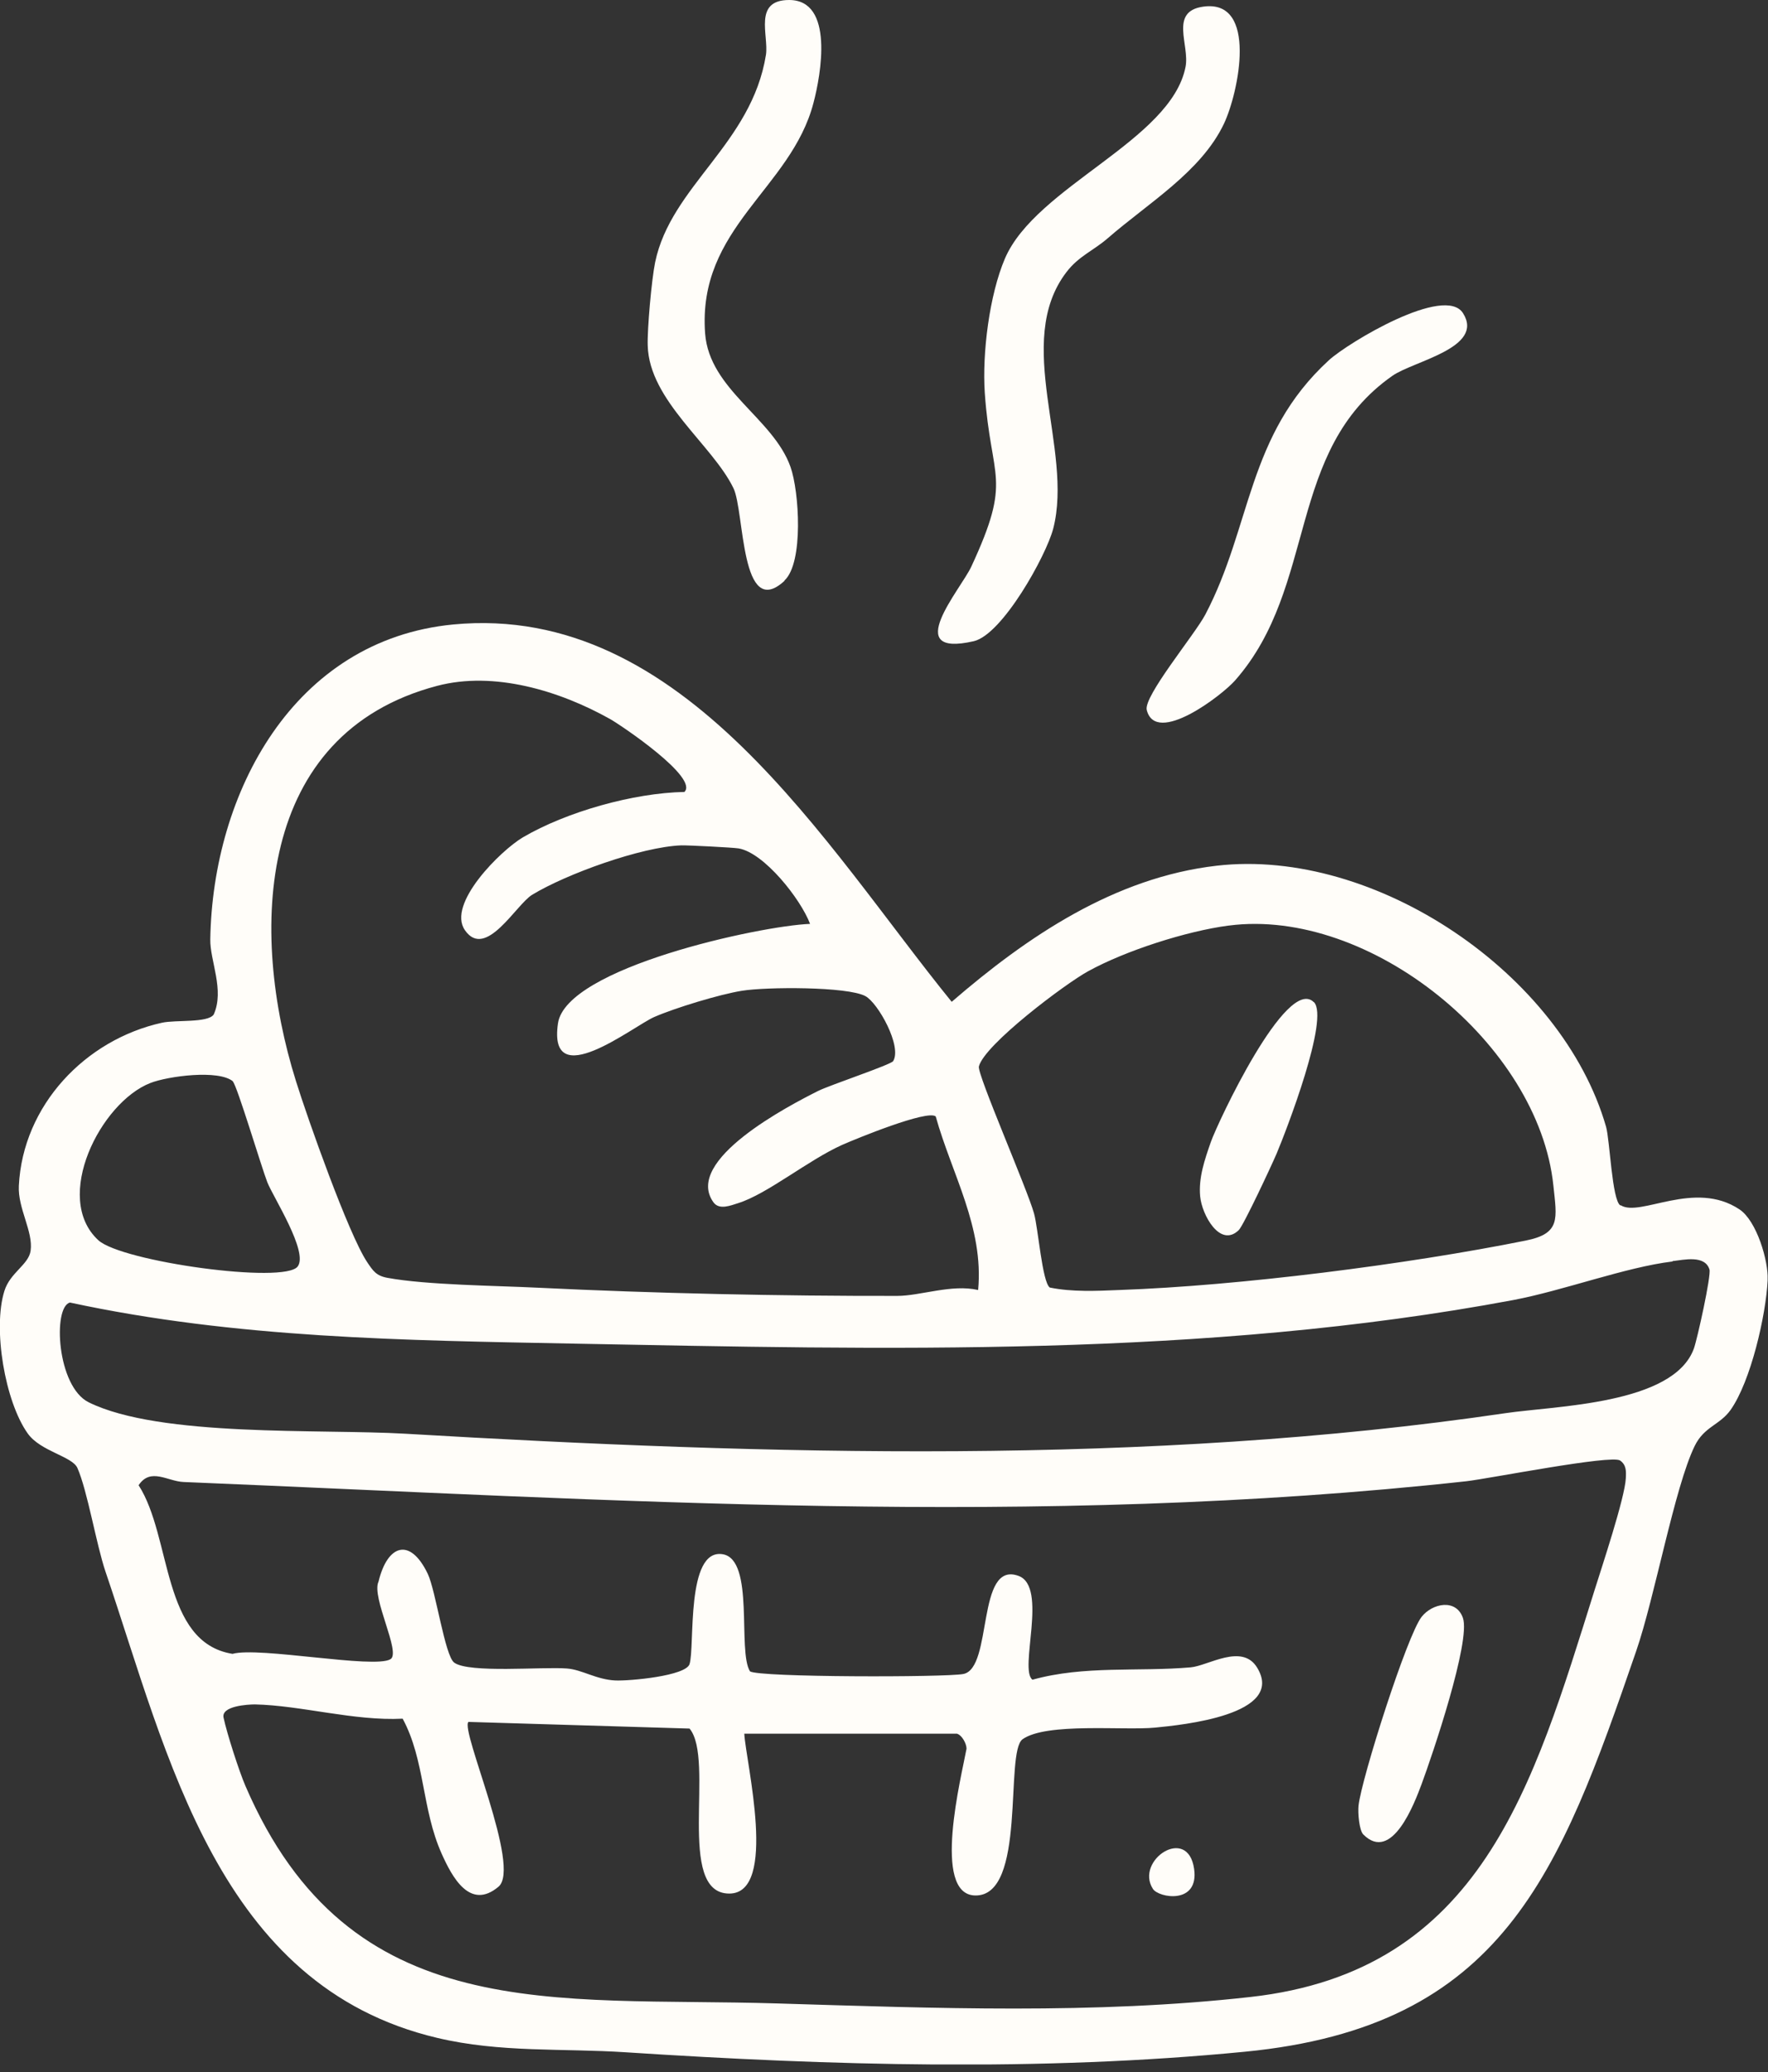 <svg xmlns="http://www.w3.org/2000/svg" fill="none" viewBox="0 0 93 109" height="109" width="93">
<rect x="0" y="0" width="93" height="109" fill="#333333" stroke="none"/>
<g clip-path="url(#clip0_40002978_1329)">
<path fill="#FFFDF9" d="M85.251 63.4C86.271 64.05 89.131 62.04 91.501 63.62C92.401 64.22 93.031 66.32 92.981 67.35C92.891 69.19 92.101 72.65 91.031 74.17C90.461 74.97 89.641 75.04 89.141 76.07C88.081 78.25 87.041 84.04 86.061 86.87C82.031 98.58 79.061 106.61 65.481 107.93C54.691 108.98 43.701 108.66 32.931 107.96C29.591 107.74 26.311 107.99 22.991 107.2C11.461 104.47 8.851 92.38 5.551 82.68C5.061 81.23 4.601 78.42 4.071 77.22C3.801 76.61 2.131 76.35 1.461 75.41C0.261 73.73 -0.389 69.89 0.231 67.91C0.531 66.94 1.511 66.53 1.611 65.79C1.751 64.78 0.931 63.56 0.991 62.38C1.201 58.14 4.491 54.69 8.521 53.8C9.251 53.64 10.921 53.82 11.241 53.37C11.821 52.08 11.041 50.54 11.061 49.41C11.191 41.7 15.441 33.66 23.841 32.85C36.011 31.69 43.421 44.53 50.061 52.7C54.031 49.27 58.621 46.16 64.001 45.54C72.341 44.58 82.171 51.23 84.481 59.27C84.681 59.96 84.791 63.12 85.231 63.41L85.251 63.4ZM35.991 41.67C36.801 40.93 32.681 38.16 32.101 37.83C29.431 36.33 25.981 35.29 22.991 36.08C13.461 38.59 13.091 48.98 15.571 56.88C16.181 58.84 18.331 64.92 19.311 66.39C19.621 66.85 19.781 67.11 20.381 67.22C22.441 67.6 26.111 67.63 28.311 67.74C34.471 68.04 41.041 68.18 47.191 68.17C48.421 68.17 50.051 67.54 51.451 67.86C51.761 64.57 50.061 61.75 49.221 58.73C48.791 58.36 45.011 59.91 44.291 60.23C42.511 61.03 40.361 62.81 38.831 63.29C38.441 63.41 37.841 63.67 37.531 63.25C35.931 61.04 41.521 58.15 43.031 57.39C43.651 57.08 46.861 56.01 46.981 55.82C47.461 55.05 46.191 52.76 45.521 52.4C44.571 51.89 40.301 51.91 39.021 52.12C37.841 52.31 35.511 53.02 34.411 53.5C33.311 53.98 28.801 57.58 29.351 53.83C29.781 50.9 39.991 48.7 42.611 48.6C42.121 47.3 40.201 44.86 38.851 44.63C38.541 44.58 36.171 44.46 35.831 44.47C33.731 44.55 29.801 45.97 27.991 47.07C27.151 47.58 25.551 50.5 24.461 48.94C23.481 47.55 26.351 44.73 27.501 44.05C29.801 42.7 33.331 41.71 36.001 41.66L35.991 41.67ZM64.621 48.69C62.411 48.98 59.201 50.01 57.241 51.09C56.031 51.75 51.781 54.95 51.491 56.1C51.391 56.5 54.041 62.56 54.391 63.83C54.611 64.61 54.821 67.44 55.221 67.73C56.391 67.97 57.681 67.91 58.871 67.86C65.181 67.64 74.041 66.51 80.251 65.26C82.111 64.89 81.891 64.11 81.711 62.37C80.941 54.93 72.051 47.72 64.631 48.69H64.621ZM12.261 56.89C11.511 56.25 8.831 56.61 7.911 56.97C5.291 57.99 2.751 63.01 5.171 65.24C6.401 66.37 14.971 67.56 15.661 66.62C16.231 65.85 14.361 62.96 14.061 62.19C13.761 61.42 12.461 57.08 12.251 56.9L12.261 56.89ZM87.971 66.36C85.501 66.66 82.241 67.89 79.591 68.39C63.361 71.43 46.521 70.99 30.171 70.68C21.271 70.51 12.401 70.4 3.681 68.52C2.771 68.74 2.981 72.94 4.671 73.77C8.431 75.62 16.861 75.16 21.321 75.42C40.371 76.54 60.391 77.11 79.181 74.34C81.801 73.95 88.031 73.89 89.101 70.94C89.281 70.44 90.021 67.09 89.921 66.78C89.681 66.01 88.591 66.27 87.981 66.34L87.971 66.36ZM50.351 91.2H39.151C39.231 92.68 40.941 99.61 38.361 99.61C35.521 99.61 37.631 92.55 36.271 90.93L24.641 90.58C24.201 91.02 27.441 98.23 26.221 99.25C24.721 100.51 23.781 98.74 23.231 97.51C22.181 95.16 22.361 92.6 21.181 90.41C18.631 90.54 15.831 89.71 13.411 89.66C13.031 89.66 11.621 89.74 11.761 90.36C11.931 91.17 12.581 93.19 12.911 93.95C18.401 106.68 29.111 105.03 40.901 105.39C49.181 105.64 57.551 105.97 65.771 105.05C77.921 103.7 80.641 93.95 83.861 83.7C84.251 82.45 85.471 78.8 85.521 77.76C85.541 77.4 85.551 77.06 85.221 76.83C84.771 76.51 78.291 77.79 77.131 77.92C54.491 80.4 32.421 78.9 9.661 77.96C8.821 77.93 7.921 77.18 7.291 78.13C9.051 80.86 8.491 86.4 12.231 87C13.621 86.61 19.681 87.8 20.541 87.28C21.111 86.94 19.521 84.02 19.911 83.2C20.381 81.25 21.571 80.85 22.501 82.79C22.921 83.67 23.401 87.1 23.891 87.46C24.671 88.03 28.511 87.67 29.821 87.77C30.621 87.83 31.351 88.35 32.371 88.4C33.141 88.43 36.071 88.16 36.271 87.54C36.561 86.63 36.061 81.43 38.021 81.76C39.711 82.05 38.781 86.85 39.451 87.92C39.911 88.24 49.711 88.24 50.671 88.06C52.241 87.76 51.341 82.07 53.581 82.9C55.141 83.48 53.581 87.84 54.311 88.36C57.041 87.6 59.861 87.95 62.631 87.71C63.551 87.63 65.341 86.42 66.131 87.73C67.631 90.21 62.181 90.74 60.761 90.88C59.121 91.04 55.051 90.6 53.791 91.49C52.831 92.17 54.031 99.77 51.291 99.71C49.001 99.66 50.571 93.46 50.841 91.99C50.841 91.71 50.591 91.28 50.361 91.21L50.351 91.2Z"></path>
<path fill="#FFFDF9" d="M58.271 12.53C57.541 13.17 56.741 13.47 56.101 14.31C53.271 18 56.481 23.64 55.401 27.81C55.031 29.23 52.731 33.38 51.221 33.73C47.371 34.61 50.531 31.01 51.091 29.81C53.281 25.09 52.121 25.32 51.801 20.66C51.661 18.59 52.041 15.52 52.861 13.6C54.491 9.8 61.601 7.4 62.361 3.52C62.591 2.37 61.491 0.6 63.291 0.35C66.191 -0.06 65.151 4.89 64.381 6.51C63.181 9.04 60.381 10.69 58.261 12.54L58.271 12.53Z"></path>
<path fill="#FFFDF9" d="M41.271 30.55C38.941 32.7 39.171 26.9 38.581 25.68C37.471 23.39 34.151 21.08 34.071 18.18C34.041 17.31 34.281 14.66 34.461 13.8C35.291 9.78 39.541 7.57 40.291 2.88C40.441 1.85 39.611 0 41.511 0C43.891 0 43.181 3.94 42.791 5.41C41.611 9.95 36.671 11.96 37.091 17.55C37.321 20.51 40.671 21.99 41.581 24.56C42.041 25.85 42.281 29.61 41.261 30.54L41.271 30.55Z"></path>
<path fill="#FFFDF9" d="M76.961 16.48C78.101 18.3 74.351 18.99 73.241 19.77C67.621 23.71 69.331 30.83 64.971 35.79C64.271 36.59 60.801 39.24 60.321 37.35C60.141 36.63 62.841 33.39 63.401 32.33C65.851 27.67 65.591 22.9 69.901 18.95C70.891 18.04 76.011 14.95 76.961 16.48Z"></path>
<path fill="#FFFDF9" d="M71.712 96.5C71.492 96.28 71.422 95.35 71.462 94.98C71.612 93.58 74.012 86.02 74.782 85.05C75.342 84.34 76.592 84.08 76.952 85.11C77.372 86.33 75.352 92.31 74.772 93.87C74.412 94.83 73.222 98.02 71.712 96.5Z"></path>
<path fill="#FFFDF9" d="M60.642 99.36C59.692 97.86 62.482 96 62.812 98.31C63.082 100.21 60.942 99.84 60.642 99.36Z"></path>
<path fill="#FFFDF9" d="M69.11 52.71C69.95 53.55 67.66 59.48 67.15 60.69C66.89 61.3 65.41 64.47 65.16 64.71C64.18 65.66 63.22 63.91 63.13 62.93C63.04 61.95 63.37 61 63.69 60.08C64.03 59.1 67.68 51.29 69.11 52.72V52.71Z"></path>
</g>
<defs>
<clipPath id="clip0_40002978_1329">
<rect fill="white" height="108.6" width="92.98"></rect>
</clipPath>
</defs>
</svg>
